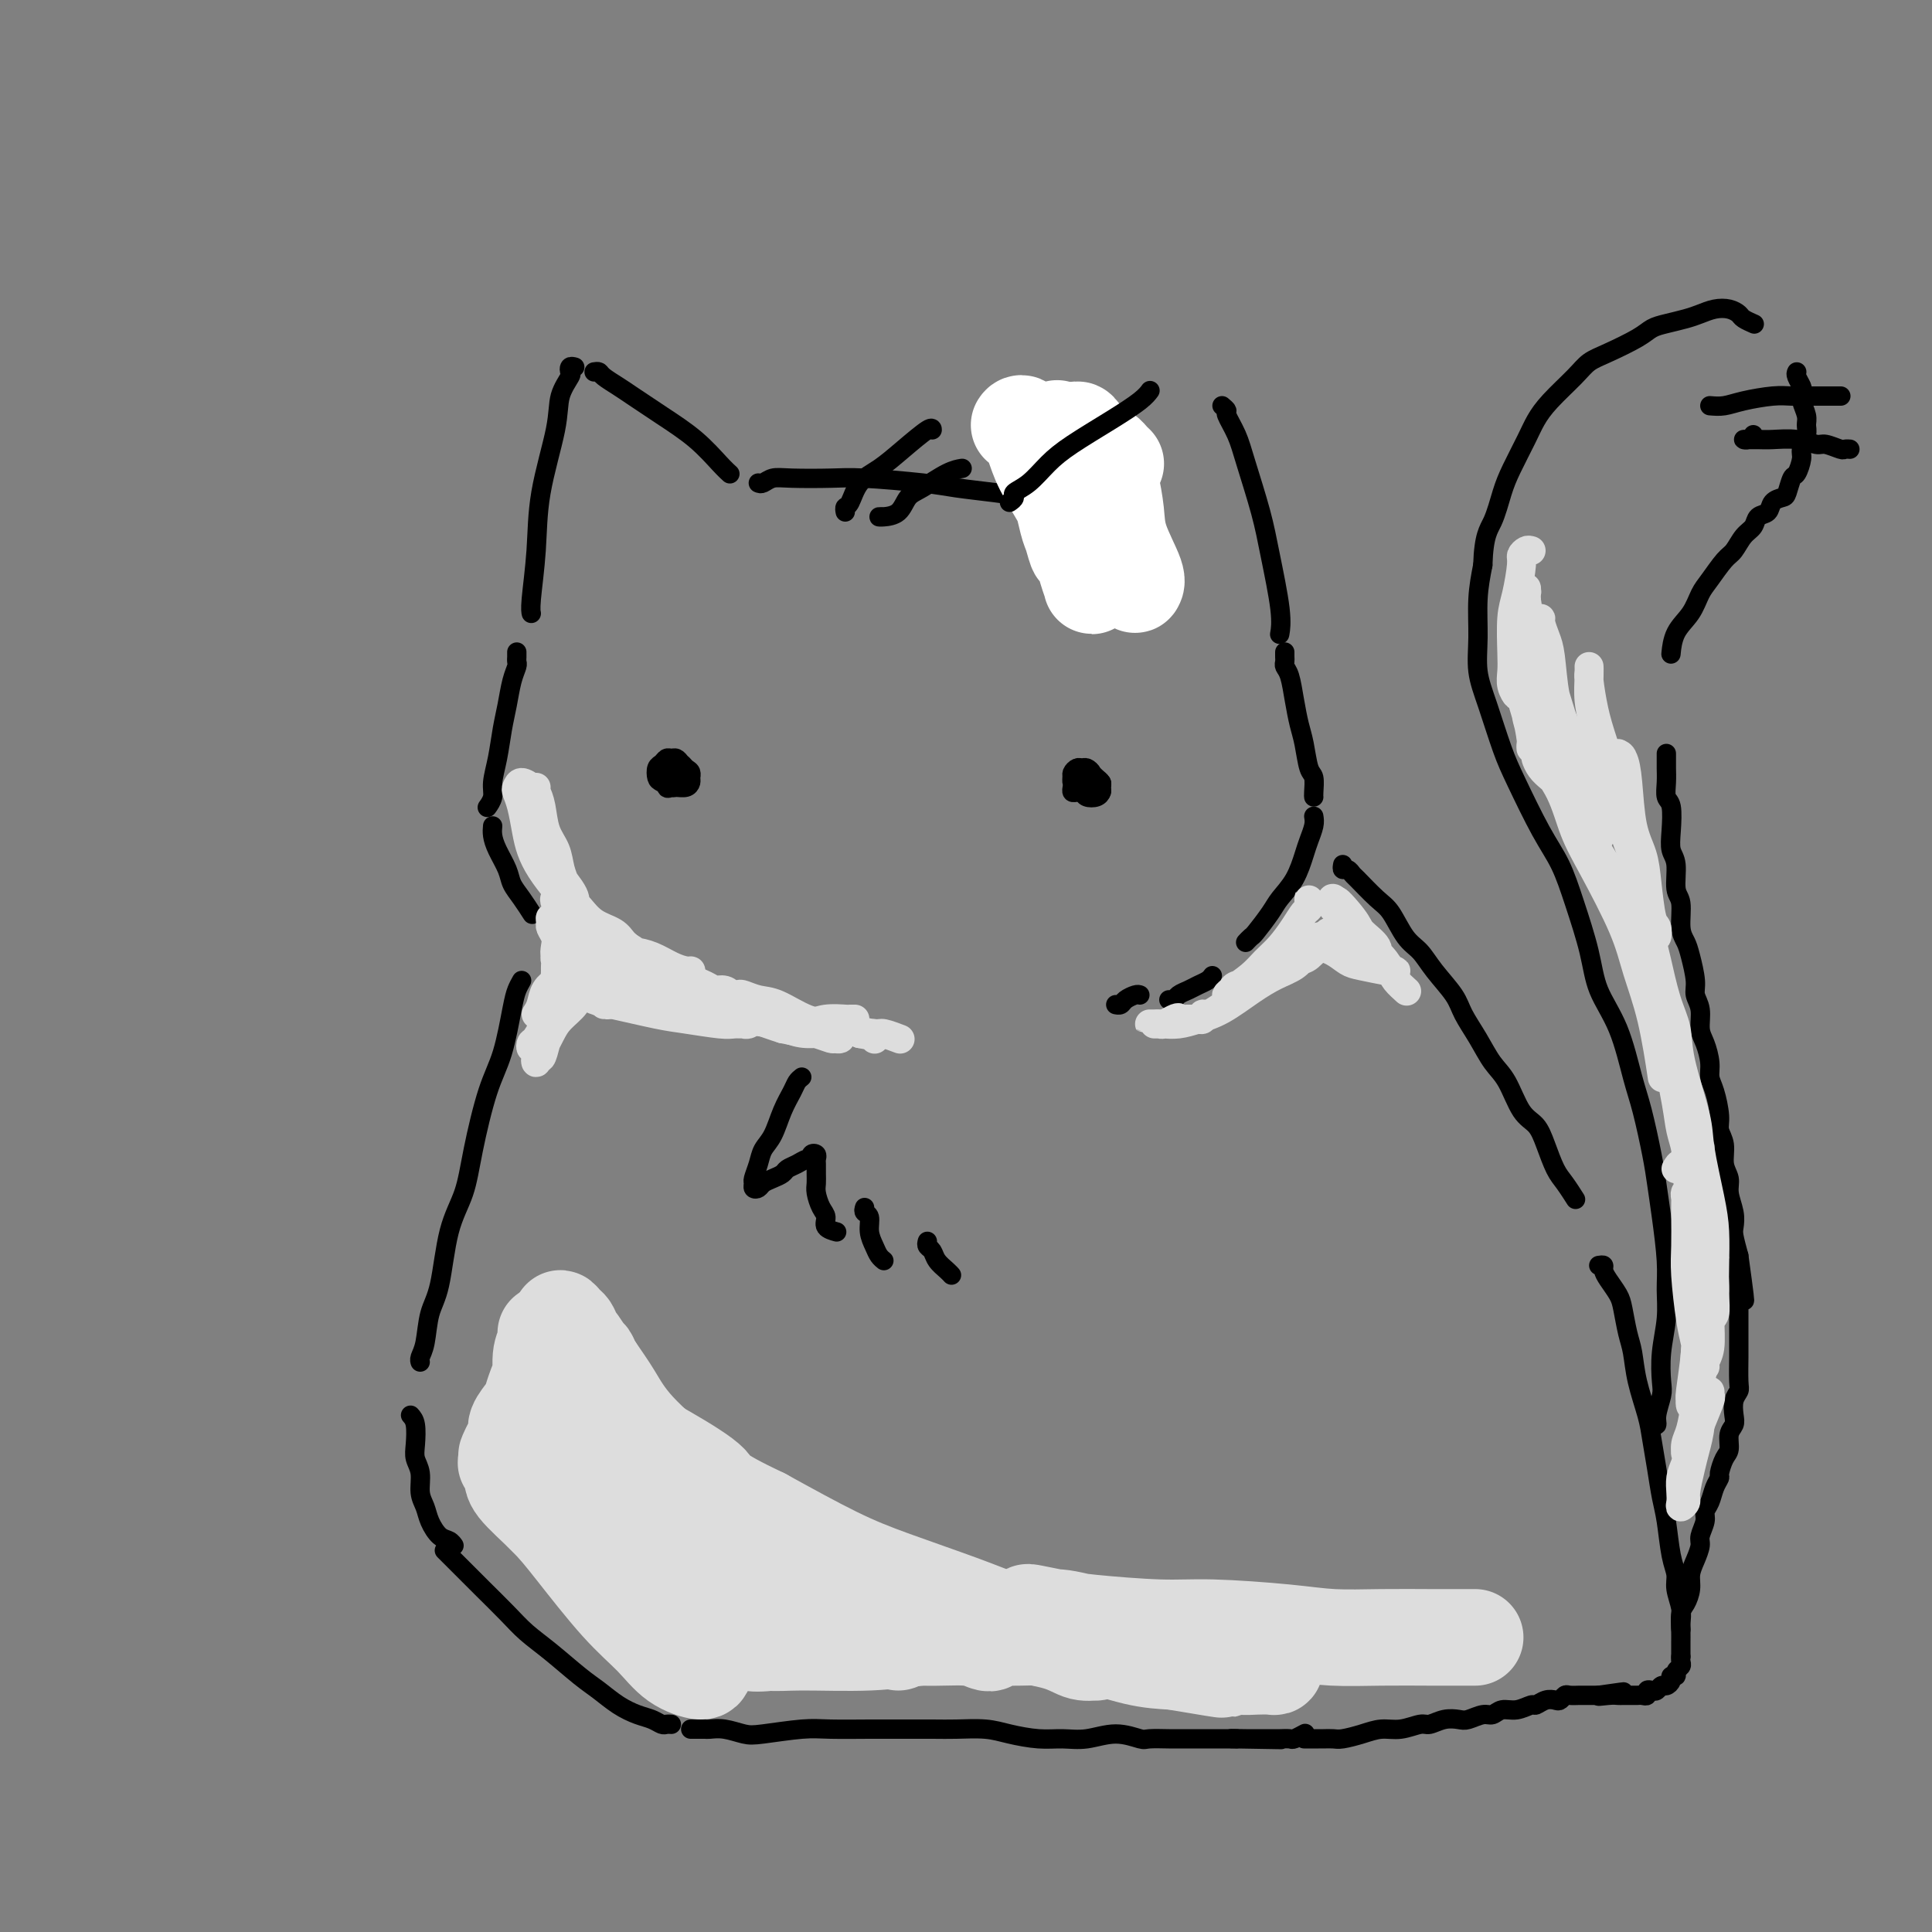 <svg viewBox='0 0 400 400' version='1.1' xmlns='http://www.w3.org/2000/svg' xmlns:xlink='http://www.w3.org/1999/xlink'><rect x="0" y="0" width="400" height="400" fill="#808080" stroke="none"/><g fill='none' stroke='rgb(0,0,0)' stroke-width='4' stroke-linecap='round' stroke-linejoin='round'><path d='M119,76c-0.407,-0.106 -0.814,-0.213 -1,0c-0.186,0.213 -0.151,0.744 0,1c0.151,0.256 0.420,0.237 0,1c-0.420,0.763 -1.528,2.309 -2,4c-0.472,1.691 -0.309,3.529 -1,7c-0.691,3.471 -2.238,8.577 -3,13c-0.762,4.423 -0.740,8.165 -1,12c-0.260,3.835 -0.801,7.763 -1,10c-0.199,2.237 -0.057,2.782 0,3c0.057,0.218 0.028,0.109 0,0'/><path d='M123,77c0.386,-0.062 0.771,-0.125 1,0c0.229,0.125 0.300,0.436 1,1c0.700,0.564 2.029,1.380 3,2c0.971,0.620 1.584,1.046 3,2c1.416,0.954 3.633,2.438 6,4c2.367,1.562 4.882,3.202 7,5c2.118,1.798 3.840,3.753 5,5c1.160,1.247 1.760,1.785 2,2c0.240,0.215 0.120,0.108 0,0'/><path d='M157,100c0.262,0.113 0.523,0.226 1,0c0.477,-0.226 1.169,-0.790 2,-1c0.831,-0.210 1.800,-0.068 4,0c2.200,0.068 5.629,0.060 8,0c2.371,-0.060 3.683,-0.171 7,0c3.317,0.171 8.639,0.623 12,1c3.361,0.377 4.761,0.679 7,1c2.239,0.321 5.318,0.661 8,1c2.682,0.339 4.966,0.679 7,1c2.034,0.321 3.817,0.625 5,1c1.183,0.375 1.767,0.821 2,1c0.233,0.179 0.117,0.089 0,0'/></g>
<g fill='none' stroke='rgb(255,255,255)' stroke-width='20' stroke-linecap='round' stroke-linejoin='round'><path d='M231,96c-0.338,-0.317 -0.676,-0.634 -1,-1c-0.324,-0.366 -0.634,-0.781 -1,-1c-0.366,-0.219 -0.788,-0.240 -1,0c-0.212,0.240 -0.214,0.742 0,1c0.214,0.258 0.643,0.272 1,1c0.357,0.728 0.641,2.171 1,4c0.359,1.829 0.791,4.045 1,6c0.209,1.955 0.194,3.647 1,6c0.806,2.353 2.434,5.365 3,7c0.566,1.635 0.070,1.893 0,2c-0.070,0.107 0.286,0.063 0,-1c-0.286,-1.063 -1.214,-3.145 -2,-5c-0.786,-1.855 -1.429,-3.484 -2,-5c-0.571,-1.516 -1.071,-2.919 -2,-5c-0.929,-2.081 -2.288,-4.840 -3,-7c-0.712,-2.160 -0.776,-3.719 -1,-5c-0.224,-1.281 -0.608,-2.282 -1,-3c-0.392,-0.718 -0.792,-1.152 -1,-1c-0.208,0.152 -0.225,0.890 0,2c0.225,1.110 0.691,2.591 1,5c0.309,2.409 0.461,5.747 1,8c0.539,2.253 1.467,3.422 2,5c0.533,1.578 0.673,3.566 1,5c0.327,1.434 0.842,2.313 1,3c0.158,0.687 -0.042,1.181 0,1c0.042,-0.181 0.325,-1.037 0,-2c-0.325,-0.963 -1.257,-2.034 -2,-4c-0.743,-1.966 -1.296,-4.828 -2,-7c-0.704,-2.172 -1.560,-3.654 -2,-5c-0.440,-1.346 -0.465,-2.555 -1,-4c-0.535,-1.445 -1.582,-3.127 -2,-4c-0.418,-0.873 -0.209,-0.936 0,-1'/><path d='M220,91c-1.670,-4.200 -1.345,-1.701 -1,0c0.345,1.701 0.709,2.605 1,4c0.291,1.395 0.509,3.281 1,5c0.491,1.719 1.257,3.271 2,6c0.743,2.729 1.465,6.635 2,9c0.535,2.365 0.884,3.191 1,4c0.116,0.809 0.001,1.602 0,2c-0.001,0.398 0.114,0.399 0,0c-0.114,-0.399 -0.458,-1.200 -1,-3c-0.542,-1.800 -1.284,-4.600 -2,-7c-0.716,-2.400 -1.407,-4.399 -2,-6c-0.593,-1.601 -1.087,-2.803 -2,-5c-0.913,-2.197 -2.243,-5.390 -3,-7c-0.757,-1.610 -0.939,-1.638 -1,-2c-0.061,-0.362 0.001,-1.057 0,-1c-0.001,0.057 -0.064,0.867 0,2c0.064,1.133 0.255,2.591 1,4c0.745,1.409 2.043,2.771 3,5c0.957,2.229 1.574,5.324 2,7c0.426,1.676 0.660,1.932 1,3c0.340,1.068 0.785,2.947 1,3c0.215,0.053 0.199,-1.720 0,-3c-0.199,-1.280 -0.582,-2.067 -1,-3c-0.418,-0.933 -0.872,-2.012 -2,-4c-1.128,-1.988 -2.929,-4.886 -4,-7c-1.071,-2.114 -1.411,-3.443 -2,-5c-0.589,-1.557 -1.428,-3.342 -2,-4c-0.572,-0.658 -0.878,-0.188 -1,0c-0.122,0.188 -0.061,0.094 0,0'/></g>
<g fill='none' stroke='rgb(0,0,0)' stroke-width='4' stroke-linecap='round' stroke-linejoin='round'><path d='M209,104c0.488,-0.344 0.976,-0.688 1,-1c0.024,-0.312 -0.418,-0.593 0,-1c0.418,-0.407 1.694,-0.942 3,-2c1.306,-1.058 2.641,-2.641 4,-4c1.359,-1.359 2.743,-2.494 5,-4c2.257,-1.506 5.389,-3.383 8,-5c2.611,-1.617 4.703,-2.974 6,-4c1.297,-1.026 1.799,-1.722 2,-2c0.201,-0.278 0.100,-0.139 0,0'/><path d='M253,84c0.473,0.400 0.946,0.800 1,1c0.054,0.200 -0.309,0.200 0,1c0.309,0.800 1.292,2.401 2,4c0.708,1.599 1.142,3.196 2,6c0.858,2.804 2.139,6.815 3,10c0.861,3.185 1.303,5.544 2,9c0.697,3.456 1.649,8.007 2,11c0.351,2.993 0.100,4.426 0,5c-0.100,0.574 -0.050,0.287 0,0'/><path d='M175,106c-0.077,-0.413 -0.154,-0.826 0,-1c0.154,-0.174 0.539,-0.111 1,-1c0.461,-0.889 0.999,-2.732 2,-4c1.001,-1.268 2.464,-1.961 4,-3c1.536,-1.039 3.144,-2.423 5,-4c1.856,-1.577 3.961,-3.348 5,-4c1.039,-0.652 1.011,-0.186 1,0c-0.011,0.186 -0.006,0.093 0,0'/><path d='M183,107c-0.457,-0.009 -0.914,-0.017 -1,0c-0.086,0.017 0.199,0.061 1,0c0.801,-0.061 2.117,-0.227 3,-1c0.883,-0.773 1.333,-2.155 2,-3c0.667,-0.845 1.550,-1.154 3,-2c1.450,-0.846 3.467,-2.228 5,-3c1.533,-0.772 2.581,-0.935 3,-1c0.419,-0.065 0.210,-0.033 0,0'/><path d='M107,135c0.006,0.324 0.013,0.648 0,1c-0.013,0.352 -0.045,0.731 0,1c0.045,0.269 0.167,0.426 0,1c-0.167,0.574 -0.623,1.564 -1,3c-0.377,1.436 -0.674,3.319 -1,5c-0.326,1.681 -0.679,3.162 -1,5c-0.321,1.838 -0.608,4.034 -1,6c-0.392,1.966 -0.889,3.702 -1,5c-0.111,1.298 0.162,2.157 0,3c-0.162,0.843 -0.761,1.669 -1,2c-0.239,0.331 -0.120,0.165 0,0'/><path d='M102,171c-0.057,0.607 -0.115,1.215 0,2c0.115,0.785 0.402,1.749 1,3c0.598,1.251 1.505,2.791 2,4c0.495,1.209 0.576,2.087 1,3c0.424,0.913 1.191,1.861 2,3c0.809,1.139 1.660,2.468 2,3c0.340,0.532 0.170,0.266 0,0'/><path d='M118,197c-0.009,0.326 -0.017,0.651 0,1c0.017,0.349 0.061,0.720 0,1c-0.061,0.280 -0.226,0.467 0,1c0.226,0.533 0.844,1.411 1,2c0.156,0.589 -0.150,0.889 0,1c0.150,0.111 0.757,0.032 1,0c0.243,-0.032 0.121,-0.016 0,0'/><path d='M125,201c0.310,0.226 0.619,0.452 1,1c0.381,0.548 0.833,1.417 1,2c0.167,0.583 0.048,0.881 0,1c-0.048,0.119 -0.024,0.060 0,0'/><path d='M138,158c-0.431,0.344 -0.863,0.688 -1,1c-0.137,0.312 0.019,0.591 0,1c-0.019,0.409 -0.214,0.948 0,1c0.214,0.052 0.836,-0.381 1,0c0.164,0.381 -0.129,1.577 0,2c0.129,0.423 0.680,0.072 1,0c0.320,-0.072 0.408,0.135 1,0c0.592,-0.135 1.686,-0.613 2,-1c0.314,-0.387 -0.154,-0.682 0,-1c0.154,-0.318 0.928,-0.659 1,-1c0.072,-0.341 -0.558,-0.681 -1,-1c-0.442,-0.319 -0.696,-0.618 -1,-1c-0.304,-0.382 -0.660,-0.846 -1,-1c-0.340,-0.154 -0.666,0.004 -1,0c-0.334,-0.004 -0.676,-0.170 -1,0c-0.324,0.170 -0.630,0.676 -1,1c-0.370,0.324 -0.805,0.465 -1,1c-0.195,0.535 -0.151,1.465 0,2c0.151,0.535 0.408,0.676 1,1c0.592,0.324 1.517,0.830 2,1c0.483,0.170 0.522,0.004 1,0c0.478,-0.004 1.393,0.154 2,0c0.607,-0.154 0.906,-0.619 1,-1c0.094,-0.381 -0.016,-0.676 0,-1c0.016,-0.324 0.159,-0.675 0,-1c-0.159,-0.325 -0.620,-0.623 -1,-1c-0.380,-0.377 -0.679,-0.832 -1,-1c-0.321,-0.168 -0.663,-0.048 -1,0c-0.337,0.048 -0.668,0.024 -1,0'/><path d='M139,158c-0.694,-0.590 -0.929,0.435 -1,1c-0.071,0.565 0.022,0.669 0,1c-0.022,0.331 -0.160,0.888 0,1c0.160,0.112 0.617,-0.222 1,0c0.383,0.222 0.691,1.002 1,1c0.309,-0.002 0.619,-0.784 1,-1c0.381,-0.216 0.833,0.134 1,0c0.167,-0.134 0.048,-0.753 0,-1c-0.048,-0.247 -0.024,-0.124 0,0'/><path d='M225,161c-0.445,0.145 -0.890,0.291 -1,0c-0.110,-0.291 0.114,-1.017 0,-1c-0.114,0.017 -0.567,0.779 -1,1c-0.433,0.221 -0.845,-0.098 -1,0c-0.155,0.098 -0.053,0.615 0,1c0.053,0.385 0.056,0.639 0,1c-0.056,0.361 -0.170,0.830 0,1c0.170,0.170 0.623,0.043 1,0c0.377,-0.043 0.676,-0.000 1,0c0.324,0.000 0.671,-0.041 1,0c0.329,0.041 0.639,0.166 1,0c0.361,-0.166 0.773,-0.623 1,-1c0.227,-0.377 0.268,-0.675 0,-1c-0.268,-0.325 -0.845,-0.676 -1,-1c-0.155,-0.324 0.112,-0.620 0,-1c-0.112,-0.380 -0.604,-0.845 -1,-1c-0.396,-0.155 -0.695,-0.000 -1,0c-0.305,0.000 -0.614,-0.155 -1,0c-0.386,0.155 -0.848,0.620 -1,1c-0.152,0.380 0.004,0.676 0,1c-0.004,0.324 -0.170,0.675 0,1c0.170,0.325 0.676,0.624 1,1c0.324,0.376 0.465,0.830 1,1c0.535,0.170 1.465,0.057 2,0c0.535,-0.057 0.676,-0.057 1,0c0.324,0.057 0.830,0.170 1,0c0.170,-0.170 0.004,-0.623 0,-1c-0.004,-0.377 0.153,-0.678 0,-1c-0.153,-0.322 -0.615,-0.663 -1,-1c-0.385,-0.337 -0.692,-0.668 -1,-1'/><path d='M226,160c-0.181,-0.667 -0.634,-0.334 -1,0c-0.366,0.334 -0.646,0.667 -1,1c-0.354,0.333 -0.782,0.664 -1,1c-0.218,0.336 -0.226,0.675 0,1c0.226,0.325 0.687,0.634 1,1c0.313,0.366 0.477,0.788 1,1c0.523,0.212 1.404,0.215 2,0c0.596,-0.215 0.905,-0.646 1,-1c0.095,-0.354 -0.026,-0.631 0,-1c0.026,-0.369 0.199,-0.830 0,-1c-0.199,-0.170 -0.771,-0.049 -1,0c-0.229,0.049 -0.114,0.024 0,0'/><path d='M266,135c-0.006,0.332 -0.013,0.664 0,1c0.013,0.336 0.045,0.677 0,1c-0.045,0.323 -0.167,0.629 0,1c0.167,0.371 0.622,0.807 1,2c0.378,1.193 0.679,3.144 1,5c0.321,1.856 0.660,3.618 1,5c0.340,1.382 0.679,2.384 1,4c0.321,1.616 0.622,3.845 1,5c0.378,1.155 0.833,1.238 1,2c0.167,0.762 0.045,2.205 0,3c-0.045,0.795 -0.013,0.941 0,1c0.013,0.059 0.006,0.029 0,0'/><path d='M272,169c0.093,0.563 0.187,1.127 0,2c-0.187,0.873 -0.654,2.056 -1,3c-0.346,0.944 -0.573,1.651 -1,3c-0.427,1.349 -1.056,3.341 -2,5c-0.944,1.659 -2.204,2.984 -3,4c-0.796,1.016 -1.128,1.723 -2,3c-0.872,1.277 -2.285,3.126 -3,4c-0.715,0.874 -0.731,0.774 -1,1c-0.269,0.226 -0.791,0.779 -1,1c-0.209,0.221 -0.104,0.111 0,0'/><path d='M108,203c-0.351,0.622 -0.703,1.244 -1,2c-0.297,0.756 -0.540,1.645 -1,4c-0.460,2.355 -1.138,6.174 -2,9c-0.862,2.826 -1.907,4.657 -3,8c-1.093,3.343 -2.233,8.198 -3,12c-0.767,3.802 -1.161,6.552 -2,9c-0.839,2.448 -2.123,4.596 -3,8c-0.877,3.404 -1.345,8.065 -2,11c-0.655,2.935 -1.496,4.146 -2,6c-0.504,1.854 -0.671,4.353 -1,6c-0.329,1.647 -0.819,2.444 -1,3c-0.181,0.556 -0.052,0.873 0,1c0.052,0.127 0.026,0.063 0,0'/><path d='M85,293c0.414,0.466 0.828,0.933 1,2c0.172,1.067 0.102,2.736 0,4c-0.102,1.264 -0.235,2.123 0,3c0.235,0.877 0.839,1.773 1,3c0.161,1.227 -0.122,2.787 0,4c0.122,1.213 0.649,2.080 1,3c0.351,0.920 0.525,1.893 1,3c0.475,1.107 1.251,2.348 2,3c0.749,0.652 1.471,0.714 2,1c0.529,0.286 0.865,0.796 1,1c0.135,0.204 0.067,0.102 0,0'/><path d='M92,321c0.242,0.241 0.483,0.483 1,1c0.517,0.517 1.309,1.310 2,2c0.691,0.690 1.281,1.278 2,2c0.719,0.722 1.567,1.579 3,3c1.433,1.421 3.450,3.405 5,5c1.550,1.595 2.634,2.801 4,4c1.366,1.199 3.016,2.391 5,4c1.984,1.609 4.303,3.635 6,5c1.697,1.365 2.773,2.068 4,3c1.227,0.932 2.605,2.092 4,3c1.395,0.908 2.808,1.564 4,2c1.192,0.436 2.162,0.653 3,1c0.838,0.347 1.544,0.825 2,1c0.456,0.175 0.661,0.047 1,0c0.339,-0.047 0.811,-0.013 1,0c0.189,0.013 0.094,0.007 0,0'/><path d='M143,358c0.336,-0.001 0.672,-0.001 1,0c0.328,0.001 0.647,0.004 1,0c0.353,-0.004 0.740,-0.014 1,0c0.260,0.014 0.393,0.053 1,0c0.607,-0.053 1.687,-0.196 3,0c1.313,0.196 2.857,0.732 4,1c1.143,0.268 1.884,0.268 4,0c2.116,-0.268 5.605,-0.804 8,-1c2.395,-0.196 3.695,-0.052 6,0c2.305,0.052 5.613,0.013 8,0c2.387,-0.013 3.851,-0.001 6,0c2.149,0.001 4.983,-0.010 7,0c2.017,0.010 3.217,0.041 5,0c1.783,-0.041 4.148,-0.153 6,0c1.852,0.153 3.190,0.572 5,1c1.810,0.428 4.093,0.865 6,1c1.907,0.135 3.439,-0.030 5,0c1.561,0.030 3.150,0.257 5,0c1.850,-0.257 3.962,-0.997 6,-1c2.038,-0.003 4.002,0.731 5,1c0.998,0.269 1.030,0.072 2,0c0.970,-0.072 2.879,-0.019 4,0c1.121,0.019 1.456,0.005 2,0c0.544,-0.005 1.298,-0.001 2,0c0.702,0.001 1.353,0.000 2,0c0.647,-0.000 1.289,-0.000 2,0c0.711,0.000 1.489,0.000 2,0c0.511,-0.000 0.753,-0.000 1,0c0.247,0.000 0.499,0.000 1,0c0.501,-0.000 1.250,-0.000 2,0'/><path d='M256,360c17.676,0.309 5.365,0.083 1,0c-4.365,-0.083 -0.784,-0.022 1,0c1.784,0.022 1.772,0.006 2,0c0.228,-0.006 0.695,-0.002 1,0c0.305,0.002 0.448,0.001 1,0c0.552,-0.001 1.514,-0.004 2,0c0.486,0.004 0.495,0.015 1,0c0.505,-0.015 1.507,-0.056 2,0c0.493,0.056 0.479,0.207 1,0c0.521,-0.207 1.577,-0.774 2,-1c0.423,-0.226 0.211,-0.113 0,0'/><path d='M251,202c-0.242,0.334 -0.484,0.668 -1,1c-0.516,0.332 -1.305,0.663 -2,1c-0.695,0.337 -1.297,0.679 -2,1c-0.703,0.321 -1.508,0.622 -2,1c-0.492,0.378 -0.671,0.832 -1,1c-0.329,0.168 -0.808,0.048 -1,0c-0.192,-0.048 -0.096,-0.024 0,0'/><path d='M236,206c-0.219,-0.083 -0.437,-0.166 -1,0c-0.563,0.166 -1.470,0.581 -2,1c-0.530,0.419 -0.681,0.844 -1,1c-0.319,0.156 -0.805,0.045 -1,0c-0.195,-0.045 -0.097,-0.022 0,0'/><path d='M278,179c-0.084,0.453 -0.167,0.905 0,1c0.167,0.095 0.586,-0.168 1,0c0.414,0.168 0.824,0.765 1,1c0.176,0.235 0.119,0.106 1,1c0.881,0.894 2.699,2.811 4,4c1.301,1.189 2.085,1.651 3,3c0.915,1.349 1.959,3.584 3,5c1.041,1.416 2.078,2.012 3,3c0.922,0.988 1.730,2.368 3,4c1.270,1.632 3.000,3.515 4,5c1.000,1.485 1.268,2.572 2,4c0.732,1.428 1.929,3.196 3,5c1.071,1.804 2.016,3.643 3,5c0.984,1.357 2.007,2.233 3,4c0.993,1.767 1.956,4.425 3,6c1.044,1.575 2.168,2.065 3,3c0.832,0.935 1.372,2.314 2,4c0.628,1.686 1.344,3.679 2,5c0.656,1.321 1.254,1.971 2,3c0.746,1.029 1.642,2.437 2,3c0.358,0.563 0.179,0.282 0,0'/><path d='M331,262c0.438,-0.073 0.877,-0.146 1,0c0.123,0.146 -0.069,0.510 0,1c0.069,0.490 0.400,1.105 1,2c0.600,0.895 1.469,2.071 2,3c0.531,0.929 0.723,1.613 1,3c0.277,1.387 0.637,3.478 1,5c0.363,1.522 0.727,2.474 1,4c0.273,1.526 0.454,3.626 1,6c0.546,2.374 1.456,5.023 2,7c0.544,1.977 0.723,3.281 1,5c0.277,1.719 0.653,3.853 1,6c0.347,2.147 0.666,4.306 1,6c0.334,1.694 0.682,2.921 1,5c0.318,2.079 0.607,5.008 1,7c0.393,1.992 0.890,3.048 1,4c0.110,0.952 -0.167,1.802 0,3c0.167,1.198 0.777,2.744 1,4c0.223,1.256 0.060,2.221 0,3c-0.060,0.779 -0.016,1.372 0,2c0.016,0.628 0.004,1.292 0,2c-0.004,0.708 -0.001,1.460 0,2c0.001,0.540 0.000,0.869 0,1c-0.000,0.131 -0.000,0.066 0,0'/><path d='M270,360c0.335,-0.000 0.671,-0.000 1,0c0.329,0.000 0.653,0.001 1,0c0.347,-0.001 0.718,-0.003 1,0c0.282,0.003 0.476,0.011 1,0c0.524,-0.011 1.377,-0.040 2,0c0.623,0.040 1.014,0.150 2,0c0.986,-0.150 2.567,-0.561 4,-1c1.433,-0.439 2.718,-0.906 4,-1c1.282,-0.094 2.560,0.185 4,0c1.440,-0.185 3.042,-0.833 4,-1c0.958,-0.167 1.271,0.147 2,0c0.729,-0.147 1.872,-0.756 3,-1c1.128,-0.244 2.241,-0.122 3,0c0.759,0.122 1.164,0.244 2,0c0.836,-0.244 2.101,-0.854 3,-1c0.899,-0.146 1.430,0.172 2,0c0.570,-0.172 1.178,-0.834 2,-1c0.822,-0.166 1.859,0.166 3,0c1.141,-0.166 2.386,-0.828 3,-1c0.614,-0.172 0.599,0.146 1,0c0.401,-0.146 1.220,-0.757 2,-1c0.780,-0.243 1.522,-0.118 2,0c0.478,0.118 0.691,0.228 1,0c0.309,-0.228 0.713,-0.793 1,-1c0.287,-0.207 0.458,-0.055 1,0c0.542,0.055 1.455,0.015 2,0c0.545,-0.015 0.724,-0.004 1,0c0.276,0.004 0.651,0.001 1,0c0.349,-0.001 0.671,-0.000 1,0c0.329,0.000 0.664,0.000 1,0'/><path d='M331,351c9.632,-1.392 3.211,-0.373 1,0c-2.211,0.373 -0.211,0.100 1,0c1.211,-0.100 1.634,-0.027 2,0c0.366,0.027 0.675,0.007 1,0c0.325,-0.007 0.665,-0.001 1,0c0.335,0.001 0.663,-0.003 1,0c0.337,0.003 0.682,0.015 1,0c0.318,-0.015 0.610,-0.055 1,0c0.390,0.055 0.878,0.207 1,0c0.122,-0.207 -0.122,-0.773 0,-1c0.122,-0.227 0.611,-0.116 1,0c0.389,0.116 0.677,0.237 1,0c0.323,-0.237 0.679,-0.833 1,-1c0.321,-0.167 0.607,0.096 1,0c0.393,-0.096 0.894,-0.551 1,-1c0.106,-0.449 -0.182,-0.894 0,-1c0.182,-0.106 0.833,0.125 1,0c0.167,-0.125 -0.151,-0.608 0,-1c0.151,-0.392 0.773,-0.693 1,-1c0.227,-0.307 0.061,-0.621 0,-1c-0.061,-0.379 -0.017,-0.823 0,-1c0.017,-0.177 0.009,-0.089 0,0'/><path d='M342,296c-0.121,-0.455 -0.242,-0.909 0,-1c0.242,-0.091 0.849,0.183 1,0c0.151,-0.183 -0.152,-0.823 0,-2c0.152,-1.177 0.758,-2.890 1,-4c0.242,-1.110 0.118,-1.615 0,-3c-0.118,-1.385 -0.231,-3.649 0,-6c0.231,-2.351 0.805,-4.788 1,-7c0.195,-2.212 0.012,-4.197 0,-6c-0.012,-1.803 0.148,-3.423 0,-6c-0.148,-2.577 -0.606,-6.113 -1,-9c-0.394,-2.887 -0.726,-5.127 -1,-7c-0.274,-1.873 -0.490,-3.380 -1,-6c-0.510,-2.620 -1.315,-6.352 -2,-9c-0.685,-2.648 -1.250,-4.211 -2,-7c-0.750,-2.789 -1.684,-6.804 -3,-10c-1.316,-3.196 -3.015,-5.574 -4,-8c-0.985,-2.426 -1.258,-4.899 -2,-8c-0.742,-3.101 -1.955,-6.828 -3,-10c-1.045,-3.172 -1.921,-5.789 -3,-8c-1.079,-2.211 -2.360,-4.018 -4,-7c-1.640,-2.982 -3.641,-7.141 -5,-10c-1.359,-2.859 -2.078,-4.419 -3,-7c-0.922,-2.581 -2.048,-6.183 -3,-9c-0.952,-2.817 -1.729,-4.848 -2,-7c-0.271,-2.152 -0.034,-4.426 0,-7c0.034,-2.574 -0.133,-5.450 0,-8c0.133,-2.550 0.567,-4.775 1,-7'/><path d='M307,117c0.198,-6.220 1.193,-7.269 2,-9c0.807,-1.731 1.424,-4.145 2,-6c0.576,-1.855 1.109,-3.150 2,-5c0.891,-1.850 2.138,-4.253 3,-6c0.862,-1.747 1.337,-2.837 2,-4c0.663,-1.163 1.515,-2.398 3,-4c1.485,-1.602 3.605,-3.571 5,-5c1.395,-1.429 2.066,-2.319 3,-3c0.934,-0.681 2.130,-1.152 4,-2c1.870,-0.848 4.415,-2.072 6,-3c1.585,-0.928 2.209,-1.559 3,-2c0.791,-0.441 1.748,-0.693 3,-1c1.252,-0.307 2.798,-0.668 4,-1c1.202,-0.332 2.061,-0.636 3,-1c0.939,-0.364 1.958,-0.787 3,-1c1.042,-0.213 2.108,-0.214 3,0c0.892,0.214 1.610,0.645 2,1c0.390,0.355 0.451,0.634 1,1c0.549,0.366 1.585,0.819 2,1c0.415,0.181 0.207,0.091 0,0'/><path d='M372,77c-0.111,0.216 -0.222,0.432 0,1c0.222,0.568 0.777,1.489 1,2c0.223,0.511 0.113,0.611 0,1c-0.113,0.389 -0.231,1.067 0,2c0.231,0.933 0.809,2.121 1,3c0.191,0.879 -0.004,1.448 0,2c0.004,0.552 0.208,1.087 0,2c-0.208,0.913 -0.830,2.202 -1,3c-0.170,0.798 0.110,1.103 0,2c-0.110,0.897 -0.611,2.386 -1,3c-0.389,0.614 -0.666,0.354 -1,1c-0.334,0.646 -0.723,2.200 -1,3c-0.277,0.800 -0.440,0.848 -1,1c-0.560,0.152 -1.515,0.410 -2,1c-0.485,0.590 -0.500,1.513 -1,2c-0.500,0.487 -1.484,0.537 -2,1c-0.516,0.463 -0.565,1.338 -1,2c-0.435,0.662 -1.258,1.110 -2,2c-0.742,0.890 -1.405,2.222 -2,3c-0.595,0.778 -1.122,1.000 -2,2c-0.878,1.000 -2.106,2.776 -3,4c-0.894,1.224 -1.455,1.894 -2,3c-0.545,1.106 -1.074,2.647 -2,4c-0.926,1.353 -2.249,2.518 -3,4c-0.751,1.482 -0.929,3.281 -1,4c-0.071,0.719 -0.036,0.360 0,0'/><path d='M345,156c0.002,0.265 0.004,0.530 0,1c-0.004,0.470 -0.015,1.147 0,2c0.015,0.853 0.055,1.884 0,3c-0.055,1.116 -0.207,2.316 0,3c0.207,0.684 0.772,0.852 1,2c0.228,1.148 0.118,3.278 0,5c-0.118,1.722 -0.243,3.038 0,4c0.243,0.962 0.853,1.570 1,3c0.147,1.430 -0.168,3.682 0,5c0.168,1.318 0.820,1.700 1,3c0.180,1.300 -0.110,3.517 0,5c0.110,1.483 0.622,2.234 1,3c0.378,0.766 0.622,1.549 1,3c0.378,1.451 0.889,3.570 1,5c0.111,1.430 -0.176,2.171 0,3c0.176,0.829 0.817,1.744 1,3c0.183,1.256 -0.092,2.851 0,4c0.092,1.149 0.551,1.851 1,3c0.449,1.149 0.890,2.744 1,4c0.110,1.256 -0.110,2.173 0,3c0.110,0.827 0.550,1.565 1,3c0.450,1.435 0.909,3.567 1,5c0.091,1.433 -0.187,2.168 0,3c0.187,0.832 0.838,1.762 1,3c0.162,1.238 -0.167,2.783 0,4c0.167,1.217 0.829,2.106 1,3c0.171,0.894 -0.147,1.792 0,3c0.147,1.208 0.761,2.726 1,4c0.239,1.274 0.103,2.305 0,3c-0.103,0.695 -0.172,1.056 0,2c0.172,0.944 0.586,2.472 1,4'/><path d='M360,260c2.321,16.691 0.622,6.420 0,3c-0.622,-3.420 -0.167,0.013 0,2c0.167,1.987 0.045,2.529 0,3c-0.045,0.471 -0.012,0.872 0,2c0.012,1.128 0.003,2.985 0,4c-0.003,1.015 0.000,1.189 0,2c-0.000,0.811 -0.004,2.261 0,3c0.004,0.739 0.015,0.768 0,2c-0.015,1.232 -0.055,3.667 0,5c0.055,1.333 0.207,1.563 0,2c-0.207,0.437 -0.773,1.080 -1,2c-0.227,0.920 -0.116,2.118 0,3c0.116,0.882 0.237,1.448 0,2c-0.237,0.552 -0.833,1.089 -1,2c-0.167,0.911 0.096,2.197 0,3c-0.096,0.803 -0.550,1.125 -1,2c-0.450,0.875 -0.895,2.304 -1,3c-0.105,0.696 0.131,0.661 0,1c-0.131,0.339 -0.627,1.053 -1,2c-0.373,0.947 -0.621,2.126 -1,3c-0.379,0.874 -0.889,1.445 -1,2c-0.111,0.555 0.176,1.096 0,2c-0.176,0.904 -0.817,2.170 -1,3c-0.183,0.830 0.092,1.224 0,2c-0.092,0.776 -0.550,1.936 -1,3c-0.450,1.064 -0.891,2.034 -1,3c-0.109,0.966 0.114,1.930 0,3c-0.114,1.070 -0.567,2.246 -1,3c-0.433,0.754 -0.847,1.088 -1,2c-0.153,0.912 -0.044,2.404 0,3c0.044,0.596 0.022,0.298 0,0'/><path d='M354,84c0.971,0.083 1.942,0.166 3,0c1.058,-0.166 2.202,-0.580 4,-1c1.798,-0.420 4.251,-0.845 6,-1c1.749,-0.155 2.795,-0.042 4,0c1.205,0.042 2.571,0.011 4,0c1.429,-0.011 2.923,-0.003 4,0c1.077,0.003 1.736,0.001 2,0c0.264,-0.001 0.132,-0.000 0,0'/><path d='M363,90c-0.291,0.423 -0.582,0.846 -1,1c-0.418,0.154 -0.962,0.040 -1,0c-0.038,-0.040 0.431,-0.007 1,0c0.569,0.007 1.239,-0.013 2,0c0.761,0.013 1.612,0.060 3,0c1.388,-0.060 3.313,-0.226 5,0c1.687,0.226 3.135,0.845 4,1c0.865,0.155 1.146,-0.155 2,0c0.854,0.155 2.280,0.773 3,1c0.720,0.227 0.732,0.061 1,0c0.268,-0.061 0.791,-0.017 1,0c0.209,0.017 0.105,0.009 0,0'/><path d='M166,223c-0.358,0.282 -0.716,0.564 -1,1c-0.284,0.436 -0.496,1.025 -1,2c-0.504,0.975 -1.302,2.335 -2,4c-0.698,1.665 -1.297,3.636 -2,5c-0.703,1.364 -1.510,2.120 -2,3c-0.490,0.880 -0.664,1.883 -1,3c-0.336,1.117 -0.834,2.349 -1,3c-0.166,0.651 -0.000,0.721 0,1c0.000,0.279 -0.165,0.765 0,1c0.165,0.235 0.659,0.218 1,0c0.341,-0.218 0.528,-0.635 1,-1c0.472,-0.365 1.229,-0.676 2,-1c0.771,-0.324 1.555,-0.660 2,-1c0.445,-0.340 0.549,-0.683 1,-1c0.451,-0.317 1.249,-0.608 2,-1c0.751,-0.392 1.455,-0.887 2,-1c0.545,-0.113 0.931,0.154 1,0c0.069,-0.154 -0.178,-0.729 0,-1c0.178,-0.271 0.780,-0.238 1,0c0.220,0.238 0.058,0.682 0,1c-0.058,0.318 -0.013,0.512 0,1c0.013,0.488 -0.006,1.271 0,2c0.006,0.729 0.038,1.403 0,2c-0.038,0.597 -0.146,1.116 0,2c0.146,0.884 0.548,2.132 1,3c0.452,0.868 0.956,1.356 1,2c0.044,0.644 -0.373,1.443 0,2c0.373,0.557 1.535,0.874 2,1c0.465,0.126 0.232,0.063 0,0'/><path d='M179,250c-0.120,0.380 -0.240,0.760 0,1c0.240,0.240 0.838,0.341 1,1c0.162,0.659 -0.114,1.875 0,3c0.114,1.125 0.618,2.157 1,3c0.382,0.843 0.641,1.496 1,2c0.359,0.504 0.817,0.858 1,1c0.183,0.142 0.092,0.071 0,0'/><path d='M192,257c-0.097,0.356 -0.194,0.712 0,1c0.194,0.288 0.679,0.508 1,1c0.321,0.492 0.478,1.256 1,2c0.522,0.744 1.410,1.470 2,2c0.590,0.530 0.883,0.866 1,1c0.117,0.134 0.059,0.067 0,0'/></g>
<g fill='none' stroke='rgb(221,221,221)' stroke-width='20' stroke-linecap='round' stroke-linejoin='round'><path d='M113,276c-0.033,0.360 -0.065,0.719 0,1c0.065,0.281 0.228,0.482 0,1c-0.228,0.518 -0.849,1.353 -1,3c-0.151,1.647 0.166,4.106 0,6c-0.166,1.894 -0.816,3.224 -1,5c-0.184,1.776 0.098,3.999 0,6c-0.098,2.001 -0.574,3.781 -1,5c-0.426,1.219 -0.801,1.879 -1,2c-0.199,0.121 -0.222,-0.295 0,-1c0.222,-0.705 0.690,-1.698 1,-3c0.310,-1.302 0.462,-2.914 1,-5c0.538,-2.086 1.461,-4.647 2,-7c0.539,-2.353 0.692,-4.498 1,-6c0.308,-1.502 0.769,-2.362 1,-3c0.231,-0.638 0.230,-1.054 0,-1c-0.230,0.054 -0.690,0.580 -1,1c-0.310,0.420 -0.469,0.735 -1,2c-0.531,1.265 -1.434,3.480 -2,5c-0.566,1.520 -0.796,2.346 -1,3c-0.204,0.654 -0.384,1.135 -1,2c-0.616,0.865 -1.668,2.115 -2,3c-0.332,0.885 0.058,1.406 0,2c-0.058,0.594 -0.563,1.261 -1,2c-0.437,0.739 -0.806,1.550 -1,2c-0.194,0.450 -0.213,0.539 0,1c0.213,0.461 0.657,1.295 1,2c0.343,0.705 0.584,1.283 1,2c0.416,0.717 1.009,1.574 2,3c0.991,1.426 2.382,3.422 4,5c1.618,1.578 3.462,2.736 5,4c1.538,1.264 2.769,2.632 4,4'/><path d='M122,322c3.331,3.620 3.158,2.669 4,3c0.842,0.331 2.697,1.943 4,3c1.303,1.057 2.053,1.559 3,2c0.947,0.441 2.091,0.819 2,1c-0.091,0.181 -1.417,0.164 -2,0c-0.583,-0.164 -0.422,-0.474 -1,-1c-0.578,-0.526 -1.895,-1.267 -3,-2c-1.105,-0.733 -1.997,-1.457 -4,-3c-2.003,-1.543 -5.118,-3.905 -7,-6c-1.882,-2.095 -2.530,-3.922 -4,-6c-1.470,-2.078 -3.763,-4.407 -5,-6c-1.237,-1.593 -1.419,-2.448 -2,-3c-0.581,-0.552 -1.563,-0.799 -2,-1c-0.437,-0.201 -0.330,-0.356 0,0c0.330,0.356 0.883,1.223 1,2c0.117,0.777 -0.202,1.462 1,3c1.202,1.538 3.926,3.928 6,6c2.074,2.072 3.498,3.828 6,7c2.502,3.172 6.081,7.762 9,11c2.919,3.238 5.177,5.126 7,7c1.823,1.874 3.209,3.736 5,5c1.791,1.264 3.985,1.931 5,2c1.015,0.069 0.849,-0.460 1,-1c0.151,-0.540 0.619,-1.093 0,-3c-0.619,-1.907 -2.326,-5.170 -4,-8c-1.674,-2.830 -3.317,-5.228 -5,-8c-1.683,-2.772 -3.407,-5.920 -6,-10c-2.593,-4.080 -6.056,-9.094 -8,-12c-1.944,-2.906 -2.370,-3.706 -3,-5c-0.630,-1.294 -1.466,-3.084 -2,-4c-0.534,-0.916 -0.767,-0.958 -1,-1'/><path d='M117,294c-3.567,-5.658 0.016,0.198 2,3c1.984,2.802 2.369,2.549 4,5c1.631,2.451 4.509,7.605 7,11c2.491,3.395 4.594,5.030 7,8c2.406,2.970 5.115,7.274 7,10c1.885,2.726 2.948,3.873 4,5c1.052,1.127 2.094,2.236 3,3c0.906,0.764 1.675,1.185 2,1c0.325,-0.185 0.207,-0.976 0,-2c-0.207,-1.024 -0.503,-2.280 -2,-5c-1.497,-2.720 -4.195,-6.905 -6,-10c-1.805,-3.095 -2.718,-5.099 -5,-8c-2.282,-2.901 -5.932,-6.700 -8,-9c-2.068,-2.300 -2.555,-3.100 -3,-4c-0.445,-0.900 -0.849,-1.900 -1,-2c-0.151,-0.100 -0.048,0.702 1,2c1.048,1.298 3.042,3.093 6,6c2.958,2.907 6.882,6.924 10,10c3.118,3.076 5.431,5.209 8,7c2.569,1.791 5.393,3.241 9,5c3.607,1.759 7.998,3.827 11,5c3.002,1.173 4.614,1.452 6,2c1.386,0.548 2.544,1.367 4,2c1.456,0.633 3.210,1.080 3,1c-0.210,-0.080 -2.383,-0.687 -4,-1c-1.617,-0.313 -2.677,-0.333 -5,-1c-2.323,-0.667 -5.910,-1.983 -9,-3c-3.090,-1.017 -5.684,-1.737 -9,-2c-3.316,-0.263 -7.354,-0.071 -10,0c-2.646,0.071 -3.899,0.020 -5,0c-1.101,-0.020 -2.051,-0.010 -3,0'/><path d='M141,333c-2.822,0.179 -0.878,0.625 1,1c1.878,0.375 3.688,0.679 6,1c2.312,0.321 5.126,0.659 8,1c2.874,0.341 5.810,0.683 10,1c4.190,0.317 9.636,0.607 14,1c4.364,0.393 7.648,0.887 11,1c3.352,0.113 6.772,-0.155 9,0c2.228,0.155 3.265,0.734 4,1c0.735,0.266 1.169,0.219 1,0c-0.169,-0.219 -0.939,-0.610 -2,-1c-1.061,-0.390 -2.411,-0.781 -5,-1c-2.589,-0.219 -6.417,-0.268 -10,0c-3.583,0.268 -6.921,0.852 -10,1c-3.079,0.148 -5.900,-0.138 -9,0c-3.100,0.138 -6.480,0.702 -9,1c-2.520,0.298 -4.180,0.330 -5,0c-0.820,-0.330 -0.800,-1.020 0,-1c0.800,0.020 2.379,0.752 4,1c1.621,0.248 3.284,0.014 7,0c3.716,-0.014 9.485,0.192 14,0c4.515,-0.192 7.776,-0.782 11,-1c3.224,-0.218 6.413,-0.064 10,0c3.587,0.064 7.574,0.040 10,0c2.426,-0.040 3.290,-0.095 4,0c0.710,0.095 1.264,0.339 1,0c-0.264,-0.339 -1.347,-1.263 -3,-2c-1.653,-0.737 -3.877,-1.289 -6,-2c-2.123,-0.711 -4.146,-1.582 -8,-3c-3.854,-1.418 -9.537,-3.382 -14,-5c-4.463,-1.618 -7.704,-2.891 -12,-5c-4.296,-2.109 -9.648,-5.055 -15,-8'/><path d='M158,314c-10.919,-5.176 -9.717,-5.614 -11,-7c-1.283,-1.386 -5.052,-3.718 -9,-6c-3.948,-2.282 -8.075,-4.513 -11,-6c-2.925,-1.487 -4.649,-2.228 -6,-3c-1.351,-0.772 -2.330,-1.573 -3,-2c-0.670,-0.427 -1.032,-0.479 -1,0c0.032,0.479 0.459,1.490 2,3c1.541,1.510 4.197,3.519 6,5c1.803,1.481 2.755,2.433 5,4c2.245,1.567 5.784,3.749 8,5c2.216,1.251 3.110,1.569 4,2c0.890,0.431 1.774,0.973 2,1c0.226,0.027 -0.208,-0.460 -1,-1c-0.792,-0.540 -1.941,-1.131 -3,-2c-1.059,-0.869 -2.029,-2.016 -4,-4c-1.971,-1.984 -4.945,-4.807 -7,-7c-2.055,-2.193 -3.193,-3.757 -4,-5c-0.807,-1.243 -1.284,-2.164 -2,-3c-0.716,-0.836 -1.669,-1.586 -2,-2c-0.331,-0.414 -0.038,-0.490 0,-1c0.038,-0.510 -0.179,-1.452 0,-2c0.179,-0.548 0.752,-0.700 1,-1c0.248,-0.300 0.169,-0.748 0,-1c-0.169,-0.252 -0.428,-0.308 -1,-1c-0.572,-0.692 -1.457,-2.021 -2,-3c-0.543,-0.979 -0.744,-1.608 -1,-2c-0.256,-0.392 -0.569,-0.547 -1,-1c-0.431,-0.453 -0.982,-1.204 -1,-1c-0.018,0.204 0.495,1.363 1,2c0.505,0.637 1.001,0.754 2,2c0.999,1.246 2.499,3.623 4,6'/><path d='M123,283c1.666,2.452 2.830,4.082 4,6c1.170,1.918 2.347,4.123 5,7c2.653,2.877 6.783,6.427 11,10c4.217,3.573 8.522,7.170 12,10c3.478,2.830 6.131,4.893 9,7c2.869,2.107 5.954,4.259 11,6c5.046,1.741 12.051,3.073 17,4c4.949,0.927 7.840,1.449 11,2c3.160,0.551 6.590,1.130 10,2c3.410,0.870 6.802,2.031 9,3c2.198,0.969 3.204,1.746 4,2c0.796,0.254 1.382,-0.014 1,0c-0.382,0.014 -1.731,0.311 -3,0c-1.269,-0.311 -2.457,-1.228 -5,-2c-2.543,-0.772 -6.439,-1.398 -10,-2c-3.561,-0.602 -6.785,-1.180 -10,-2c-3.215,-0.820 -6.421,-1.884 -11,-3c-4.579,-1.116 -10.533,-2.286 -15,-3c-4.467,-0.714 -7.448,-0.974 -10,-1c-2.552,-0.026 -4.674,0.182 -7,0c-2.326,-0.182 -4.857,-0.754 -6,-1c-1.143,-0.246 -0.900,-0.165 -1,0c-0.100,0.165 -0.544,0.414 1,1c1.544,0.586 5.075,1.508 8,2c2.925,0.492 5.243,0.553 8,1c2.757,0.447 5.953,1.279 11,2c5.047,0.721 11.943,1.331 17,2c5.057,0.669 8.273,1.396 13,2c4.727,0.604 10.965,1.086 16,2c5.035,0.914 8.867,2.261 12,3c3.133,0.739 5.566,0.869 8,1'/><path d='M243,344c15.949,2.702 9.321,1.457 8,1c-1.321,-0.457 2.665,-0.125 5,0c2.335,0.125 3.021,0.044 4,0c0.979,-0.044 2.252,-0.051 3,0c0.748,0.051 0.971,0.161 1,0c0.029,-0.161 -0.136,-0.593 -1,-1c-0.864,-0.407 -2.428,-0.790 -4,-1c-1.572,-0.210 -3.152,-0.246 -5,-1c-1.848,-0.754 -3.964,-2.225 -7,-3c-3.036,-0.775 -6.993,-0.852 -10,-1c-3.007,-0.148 -5.065,-0.366 -8,-1c-2.935,-0.634 -6.747,-1.683 -9,-2c-2.253,-0.317 -2.947,0.100 -4,0c-1.053,-0.100 -2.465,-0.716 -3,-1c-0.535,-0.284 -0.193,-0.234 1,0c1.193,0.234 3.236,0.654 5,1c1.764,0.346 3.248,0.618 7,1c3.752,0.382 9.773,0.873 14,1c4.227,0.127 6.661,-0.110 11,0c4.339,0.110 10.581,0.565 15,1c4.419,0.435 7.013,0.849 10,1c2.987,0.151 6.367,0.041 10,0c3.633,-0.041 7.520,-0.011 10,0c2.480,0.011 3.552,0.003 5,0c1.448,-0.003 3.271,-0.001 4,0c0.729,0.001 0.365,0.000 0,0'/></g>
<g fill='none' stroke='rgb(221,221,221)' stroke-width='6' stroke-linecap='round' stroke-linejoin='round'><path d='M271,187c0.005,-0.509 0.010,-1.018 0,-1c-0.010,0.018 -0.036,0.564 0,1c0.036,0.436 0.134,0.763 0,1c-0.134,0.237 -0.499,0.384 -1,1c-0.501,0.616 -1.139,1.702 -2,3c-0.861,1.298 -1.944,2.807 -3,4c-1.056,1.193 -2.083,2.068 -3,3c-0.917,0.932 -1.723,1.921 -3,3c-1.277,1.079 -3.026,2.248 -4,3c-0.974,0.752 -1.175,1.086 -1,1c0.175,-0.086 0.726,-0.594 1,-1c0.274,-0.406 0.272,-0.710 1,-1c0.728,-0.290 2.184,-0.564 3,-1c0.816,-0.436 0.990,-1.033 2,-2c1.010,-0.967 2.856,-2.306 4,-3c1.144,-0.694 1.584,-0.745 2,-1c0.416,-0.255 0.806,-0.714 1,-1c0.194,-0.286 0.190,-0.400 0,0c-0.190,0.400 -0.567,1.314 -1,2c-0.433,0.686 -0.920,1.143 -2,2c-1.080,0.857 -2.751,2.115 -4,3c-1.249,0.885 -2.076,1.399 -3,2c-0.924,0.601 -1.946,1.289 -3,2c-1.054,0.711 -2.142,1.444 -3,2c-0.858,0.556 -1.487,0.933 -2,1c-0.513,0.067 -0.911,-0.178 -1,0c-0.089,0.178 0.131,0.780 0,1c-0.131,0.220 -0.612,0.059 -1,0c-0.388,-0.059 -0.682,-0.017 -1,0c-0.318,0.017 -0.659,0.008 -1,0'/><path d='M246,211c-3.361,1.718 -2.262,0.513 -2,0c0.262,-0.513 -0.313,-0.334 -1,0c-0.687,0.334 -1.488,0.821 -2,1c-0.512,0.179 -0.736,0.048 -1,0c-0.264,-0.048 -0.566,-0.013 -1,0c-0.434,0.013 -0.998,0.004 -1,0c-0.002,-0.004 0.557,-0.004 1,0c0.443,0.004 0.770,0.011 1,0c0.230,-0.011 0.364,-0.040 1,0c0.636,0.040 1.776,0.148 3,0c1.224,-0.148 2.534,-0.553 4,-1c1.466,-0.447 3.089,-0.936 5,-2c1.911,-1.064 4.109,-2.705 6,-4c1.891,-1.295 3.474,-2.246 5,-3c1.526,-0.754 2.995,-1.313 4,-2c1.005,-0.687 1.547,-1.502 2,-2c0.453,-0.498 0.816,-0.680 1,-1c0.184,-0.320 0.188,-0.780 0,-1c-0.188,-0.220 -0.569,-0.202 -1,0c-0.431,0.202 -0.911,0.587 -1,1c-0.089,0.413 0.213,0.854 0,1c-0.213,0.146 -0.940,-0.002 -1,0c-0.060,0.002 0.549,0.155 1,0c0.451,-0.155 0.744,-0.616 1,-1c0.256,-0.384 0.473,-0.689 1,-1c0.527,-0.311 1.362,-0.628 2,-1c0.638,-0.372 1.078,-0.801 1,-1c-0.078,-0.199 -0.675,-0.169 -1,0c-0.325,0.169 -0.379,0.477 -1,1c-0.621,0.523 -1.811,1.262 -3,2'/><path d='M269,197c-1.029,0.716 -1.600,1.505 -2,2c-0.400,0.495 -0.628,0.696 -1,1c-0.372,0.304 -0.888,0.712 -1,1c-0.112,0.288 0.180,0.457 1,0c0.820,-0.457 2.167,-1.539 3,-2c0.833,-0.461 1.153,-0.302 2,-1c0.847,-0.698 2.221,-2.255 3,-3c0.779,-0.745 0.962,-0.679 1,-1c0.038,-0.321 -0.070,-1.029 0,-1c0.070,0.029 0.319,0.796 0,1c-0.319,0.204 -1.207,-0.156 -2,0c-0.793,0.156 -1.491,0.826 -2,1c-0.509,0.174 -0.829,-0.150 -1,0c-0.171,0.150 -0.195,0.774 0,1c0.195,0.226 0.608,0.053 1,0c0.392,-0.053 0.763,0.013 1,0c0.237,-0.013 0.341,-0.105 1,0c0.659,0.105 1.874,0.406 3,1c1.126,0.594 2.163,1.479 3,2c0.837,0.521 1.475,0.676 3,1c1.525,0.324 3.938,0.817 5,1c1.062,0.183 0.774,0.055 1,0c0.226,-0.055 0.965,-0.038 1,0c0.035,0.038 -0.633,0.096 -1,0c-0.367,-0.096 -0.431,-0.348 -2,-2c-1.569,-1.652 -4.642,-4.706 -6,-6c-1.358,-1.294 -1.002,-0.827 -1,-1c0.002,-0.173 -0.350,-0.984 -1,-2c-0.650,-1.016 -1.598,-2.235 -2,-3c-0.402,-0.765 -0.258,-1.076 0,-1c0.258,0.076 0.629,0.538 1,1'/><path d='M277,187c-0.939,-1.629 1.714,1.300 3,3c1.286,1.700 1.207,2.173 2,3c0.793,0.827 2.459,2.009 3,3c0.541,0.991 -0.043,1.791 0,2c0.043,0.209 0.715,-0.175 1,0c0.285,0.175 0.185,0.908 0,1c-0.185,0.092 -0.455,-0.456 -1,-1c-0.545,-0.544 -1.366,-1.084 -2,-2c-0.634,-0.916 -1.081,-2.208 -2,-3c-0.919,-0.792 -2.311,-1.086 -3,-2c-0.689,-0.914 -0.676,-2.450 -1,-3c-0.324,-0.550 -0.987,-0.115 -1,0c-0.013,0.115 0.622,-0.090 1,0c0.378,0.090 0.497,0.475 1,1c0.503,0.525 1.390,1.190 2,2c0.610,0.810 0.941,1.766 2,3c1.059,1.234 2.844,2.748 4,4c1.156,1.252 1.681,2.243 2,3c0.319,0.757 0.432,1.281 1,2c0.568,0.719 1.591,1.634 2,2c0.409,0.366 0.205,0.183 0,0'/><path d='M317,114c-0.303,-0.094 -0.607,-0.188 -1,0c-0.393,0.188 -0.876,0.658 -1,1c-0.124,0.342 0.111,0.556 0,2c-0.111,1.444 -0.567,4.119 -1,6c-0.433,1.881 -0.844,2.968 -1,5c-0.156,2.032 -0.057,5.011 0,7c0.057,1.989 0.072,2.989 0,4c-0.072,1.011 -0.229,2.032 0,3c0.229,0.968 0.846,1.883 1,2c0.154,0.117 -0.156,-0.564 0,-1c0.156,-0.436 0.778,-0.626 1,-1c0.222,-0.374 0.046,-0.930 0,-2c-0.046,-1.070 0.040,-2.654 0,-4c-0.040,-1.346 -0.206,-2.455 0,-4c0.206,-1.545 0.783,-3.528 1,-5c0.217,-1.472 0.072,-2.434 0,-3c-0.072,-0.566 -0.072,-0.735 0,-1c0.072,-0.265 0.216,-0.624 0,-1c-0.216,-0.376 -0.791,-0.768 -1,0c-0.209,0.768 -0.053,2.696 0,4c0.053,1.304 0.004,1.984 0,4c-0.004,2.016 0.037,5.368 0,8c-0.037,2.632 -0.154,4.545 0,6c0.154,1.455 0.578,2.452 1,4c0.422,1.548 0.841,3.645 1,5c0.159,1.355 0.057,1.966 0,2c-0.057,0.034 -0.071,-0.510 0,-1c0.071,-0.490 0.225,-0.925 0,-2c-0.225,-1.075 -0.830,-2.789 -1,-4c-0.170,-1.211 0.094,-1.917 0,-4c-0.094,-2.083 -0.547,-5.541 -1,-9'/><path d='M315,135c-0.083,-3.949 0.709,-4.822 1,-6c0.291,-1.178 0.081,-2.662 0,-4c-0.081,-1.338 -0.033,-2.530 0,-3c0.033,-0.470 0.052,-0.216 0,0c-0.052,0.216 -0.176,0.395 0,2c0.176,1.605 0.652,4.635 1,7c0.348,2.365 0.568,4.065 1,6c0.432,1.935 1.076,4.107 2,7c0.924,2.893 2.129,6.509 3,9c0.871,2.491 1.408,3.858 2,5c0.592,1.142 1.238,2.057 2,3c0.762,0.943 1.638,1.912 2,2c0.362,0.088 0.209,-0.706 0,-1c-0.209,-0.294 -0.476,-0.088 -1,-1c-0.524,-0.912 -1.306,-2.943 -2,-5c-0.694,-2.057 -1.300,-4.141 -2,-6c-0.700,-1.859 -1.494,-3.493 -2,-6c-0.506,-2.507 -0.725,-5.885 -1,-8c-0.275,-2.115 -0.607,-2.966 -1,-4c-0.393,-1.034 -0.846,-2.253 -1,-3c-0.154,-0.747 -0.007,-1.024 0,-1c0.007,0.024 -0.126,0.347 0,2c0.126,1.653 0.510,4.634 1,7c0.490,2.366 1.087,4.116 2,7c0.913,2.884 2.143,6.901 3,10c0.857,3.099 1.341,5.279 2,7c0.659,1.721 1.491,2.983 2,5c0.509,2.017 0.693,4.788 1,6c0.307,1.212 0.736,0.865 1,1c0.264,0.135 0.361,0.753 0,0c-0.361,-0.753 -1.181,-2.876 -2,-5'/><path d='M329,168c-0.462,-1.482 -1.118,-3.188 -2,-5c-0.882,-1.812 -1.991,-3.730 -3,-6c-1.009,-2.270 -1.918,-4.893 -3,-7c-1.082,-2.107 -2.338,-3.699 -3,-5c-0.662,-1.301 -0.731,-2.313 -1,-3c-0.269,-0.687 -0.737,-1.051 -1,-1c-0.263,0.051 -0.320,0.517 0,1c0.320,0.483 1.016,0.983 2,3c0.984,2.017 2.257,5.552 3,8c0.743,2.448 0.958,3.810 2,6c1.042,2.190 2.911,5.207 4,7c1.089,1.793 1.399,2.362 2,3c0.601,0.638 1.493,1.344 2,2c0.507,0.656 0.631,1.261 1,1c0.369,-0.261 0.985,-1.387 1,-3c0.015,-1.613 -0.570,-3.713 -1,-5c-0.430,-1.287 -0.704,-1.761 -1,-4c-0.296,-2.239 -0.615,-6.243 -1,-9c-0.385,-2.757 -0.836,-4.267 -1,-6c-0.164,-1.733 -0.041,-3.690 0,-5c0.041,-1.310 0.002,-1.973 0,-2c-0.002,-0.027 0.035,0.581 0,1c-0.035,0.419 -0.141,0.647 0,2c0.141,1.353 0.528,3.829 1,6c0.472,2.171 1.030,4.036 2,7c0.970,2.964 2.351,7.026 3,10c0.649,2.974 0.566,4.859 1,7c0.434,2.141 1.386,4.538 2,6c0.614,1.462 0.890,1.989 1,2c0.110,0.011 0.055,-0.495 0,-1'/><path d='M339,178c1.596,5.553 0.587,0.434 0,-2c-0.587,-2.434 -0.750,-2.183 -1,-4c-0.250,-1.817 -0.586,-5.701 -1,-8c-0.414,-2.299 -0.906,-3.011 -1,-4c-0.094,-0.989 0.212,-2.254 0,-3c-0.212,-0.746 -0.940,-0.974 -1,-1c-0.060,-0.026 0.547,0.149 1,1c0.453,0.851 0.751,2.379 1,5c0.249,2.621 0.449,6.336 1,9c0.551,2.664 1.455,4.277 2,6c0.545,1.723 0.732,3.556 1,6c0.268,2.444 0.617,5.500 1,7c0.383,1.500 0.799,1.446 1,2c0.201,0.554 0.189,1.717 0,2c-0.189,0.283 -0.553,-0.313 -1,-1c-0.447,-0.687 -0.977,-1.465 -2,-3c-1.023,-1.535 -2.539,-3.828 -4,-6c-1.461,-2.172 -2.868,-4.224 -4,-6c-1.132,-1.776 -1.991,-3.277 -3,-6c-1.009,-2.723 -2.169,-6.667 -3,-9c-0.831,-2.333 -1.332,-3.053 -2,-4c-0.668,-0.947 -1.501,-2.119 -2,-3c-0.499,-0.881 -0.663,-1.471 -1,-2c-0.337,-0.529 -0.845,-0.996 -1,-1c-0.155,-0.004 0.044,0.455 0,1c-0.044,0.545 -0.332,1.176 0,2c0.332,0.824 1.285,1.842 2,3c0.715,1.158 1.192,2.455 2,5c0.808,2.545 1.948,6.339 3,9c1.052,2.661 2.015,4.189 3,6c0.985,1.811 1.993,3.906 3,6'/><path d='M333,185c2.796,6.325 3.285,6.139 4,7c0.715,0.861 1.654,2.770 2,4c0.346,1.230 0.099,1.780 0,2c-0.099,0.220 -0.049,0.110 0,0'/><path d='M321,161c-0.729,-0.623 -1.458,-1.246 -2,-2c-0.542,-0.754 -0.896,-1.640 -1,-2c-0.104,-0.360 0.041,-0.196 1,1c0.959,1.196 2.731,3.422 4,6c1.269,2.578 2.034,5.509 3,8c0.966,2.491 2.133,4.543 4,8c1.867,3.457 4.434,8.319 6,12c1.566,3.681 2.131,6.183 3,9c0.869,2.817 2.042,5.951 3,10c0.958,4.049 1.702,9.014 2,11c0.298,1.986 0.149,0.993 0,0'/><path d='M335,182c-0.798,0.127 -1.596,0.255 -2,0c-0.404,-0.255 -0.414,-0.892 0,-1c0.414,-0.108 1.253,0.314 2,1c0.747,0.686 1.404,1.636 2,3c0.596,1.364 1.133,3.140 2,6c0.867,2.860 2.063,6.803 3,10c0.937,3.197 1.614,5.650 2,8c0.386,2.350 0.482,4.599 1,8c0.518,3.401 1.459,7.956 2,11c0.541,3.044 0.681,4.579 1,6c0.319,1.421 0.817,2.729 1,4c0.183,1.271 0.052,2.506 0,3c-0.052,0.494 -0.026,0.247 0,0'/><path d='M342,196c-0.397,-0.010 -0.794,-0.020 -1,-1c-0.206,-0.980 -0.220,-2.932 0,-3c0.220,-0.068 0.673,1.746 1,3c0.327,1.254 0.529,1.949 1,4c0.471,2.051 1.210,5.460 2,8c0.790,2.540 1.630,4.212 2,6c0.370,1.788 0.271,3.694 1,7c0.729,3.306 2.286,8.014 3,11c0.714,2.986 0.583,4.251 1,7c0.417,2.749 1.381,6.981 2,10c0.619,3.019 0.894,4.823 1,7c0.106,2.177 0.042,4.727 0,7c-0.042,2.273 -0.063,4.269 0,6c0.063,1.731 0.209,3.197 0,4c-0.209,0.803 -0.774,0.944 -1,1c-0.226,0.056 -0.113,0.028 0,0'/><path d='M347,242c0.335,-0.562 0.671,-1.124 1,-1c0.329,0.124 0.652,0.933 1,2c0.348,1.067 0.720,2.390 1,4c0.280,1.610 0.468,3.505 1,6c0.532,2.495 1.406,5.589 2,8c0.594,2.411 0.906,4.138 1,6c0.094,1.862 -0.030,3.857 0,6c0.030,2.143 0.215,4.432 0,6c-0.215,1.568 -0.831,2.413 -1,3c-0.169,0.587 0.109,0.916 0,1c-0.109,0.084 -0.603,-0.078 -1,-1c-0.397,-0.922 -0.695,-2.603 -1,-4c-0.305,-1.397 -0.618,-2.509 -1,-5c-0.382,-2.491 -0.834,-6.360 -1,-9c-0.166,-2.640 -0.046,-4.051 0,-6c0.046,-1.949 0.016,-4.437 0,-6c-0.016,-1.563 -0.019,-2.202 0,-3c0.019,-0.798 0.062,-1.756 0,-2c-0.062,-0.244 -0.227,0.226 0,1c0.227,0.774 0.846,1.851 1,3c0.154,1.149 -0.159,2.371 0,5c0.159,2.629 0.789,6.665 1,10c0.211,3.335 0.004,5.970 0,8c-0.004,2.030 0.194,3.454 0,6c-0.194,2.546 -0.781,6.215 -1,8c-0.219,1.785 -0.069,1.685 0,2c0.069,0.315 0.057,1.046 0,1c-0.057,-0.046 -0.159,-0.870 0,-2c0.159,-1.130 0.580,-2.565 1,-4'/><path d='M351,285c0.110,-1.847 -0.114,-3.463 0,-5c0.114,-1.537 0.566,-2.993 1,-4c0.434,-1.007 0.849,-1.565 1,-2c0.151,-0.435 0.037,-0.746 0,-1c-0.037,-0.254 0.001,-0.450 0,0c-0.001,0.450 -0.041,1.545 0,3c0.041,1.455 0.165,3.271 0,5c-0.165,1.729 -0.618,3.372 -1,5c-0.382,1.628 -0.692,3.242 -1,5c-0.308,1.758 -0.616,3.660 -1,5c-0.384,1.340 -0.846,2.116 -1,3c-0.154,0.884 0.000,1.874 0,2c-0.000,0.126 -0.155,-0.614 0,-1c0.155,-0.386 0.620,-0.420 1,-1c0.380,-0.580 0.676,-1.707 1,-3c0.324,-1.293 0.677,-2.754 1,-4c0.323,-1.246 0.616,-2.279 1,-3c0.384,-0.721 0.860,-1.131 1,-1c0.140,0.131 -0.056,0.801 0,1c0.056,0.199 0.365,-0.074 0,1c-0.365,1.074 -1.404,3.493 -2,5c-0.596,1.507 -0.749,2.101 -1,3c-0.251,0.899 -0.599,2.102 -1,3c-0.401,0.898 -0.855,1.493 -1,2c-0.145,0.507 0.017,0.928 0,1c-0.017,0.072 -0.215,-0.206 0,-1c0.215,-0.794 0.842,-2.105 1,-3c0.158,-0.895 -0.154,-1.374 0,-2c0.154,-0.626 0.772,-1.399 1,-2c0.228,-0.601 0.065,-1.029 0,-1c-0.065,0.029 -0.033,0.514 0,1'/><path d='M351,296c0.071,-0.867 -0.752,0.964 -1,2c-0.248,1.036 0.077,1.275 0,2c-0.077,0.725 -0.558,1.936 -1,3c-0.442,1.064 -0.847,1.981 -1,3c-0.153,1.019 -0.056,2.140 0,3c0.056,0.860 0.071,1.458 0,2c-0.071,0.542 -0.226,1.027 0,1c0.226,-0.027 0.835,-0.567 1,-1c0.165,-0.433 -0.113,-0.758 0,-2c0.113,-1.242 0.619,-3.402 1,-5c0.381,-1.598 0.638,-2.635 1,-4c0.362,-1.365 0.828,-3.060 1,-5c0.172,-1.940 0.049,-4.126 0,-5c-0.049,-0.874 -0.025,-0.437 0,0'/><path d='M111,163c-0.513,0.632 -1.025,1.265 -1,2c0.025,0.735 0.588,1.573 1,3c0.412,1.427 0.675,3.444 1,5c0.325,1.556 0.714,2.652 1,4c0.286,1.348 0.470,2.948 1,4c0.530,1.052 1.407,1.556 2,2c0.593,0.444 0.903,0.829 1,1c0.097,0.171 -0.019,0.130 0,0c0.019,-0.130 0.174,-0.348 0,-1c-0.174,-0.652 -0.677,-1.737 -1,-3c-0.323,-1.263 -0.467,-2.705 -1,-4c-0.533,-1.295 -1.456,-2.443 -2,-4c-0.544,-1.557 -0.710,-3.524 -1,-5c-0.290,-1.476 -0.706,-2.460 -1,-3c-0.294,-0.540 -0.468,-0.635 -1,-1c-0.532,-0.365 -1.421,-1.000 -2,-1c-0.579,0.000 -0.846,0.635 -1,1c-0.154,0.365 -0.194,0.459 0,1c0.194,0.541 0.622,1.528 1,3c0.378,1.472 0.706,3.429 1,5c0.294,1.571 0.556,2.755 1,4c0.444,1.245 1.071,2.551 2,4c0.929,1.449 2.158,3.041 3,4c0.842,0.959 1.295,1.285 2,2c0.705,0.715 1.660,1.818 2,2c0.340,0.182 0.064,-0.559 0,-1c-0.064,-0.441 0.082,-0.582 0,-1c-0.082,-0.418 -0.393,-1.112 -1,-2c-0.607,-0.888 -1.510,-1.970 -2,-3c-0.490,-1.030 -0.569,-2.009 -1,-3c-0.431,-0.991 -1.216,-1.996 -2,-3'/><path d='M113,175c-1.110,-2.467 -0.885,-2.136 -1,-2c-0.115,0.136 -0.572,0.075 -1,0c-0.428,-0.075 -0.829,-0.166 -1,0c-0.171,0.166 -0.114,0.589 0,1c0.114,0.411 0.284,0.809 1,2c0.716,1.191 1.977,3.173 3,5c1.023,1.827 1.807,3.498 3,5c1.193,1.502 2.793,2.834 4,4c1.207,1.166 2.019,2.167 3,3c0.981,0.833 2.129,1.499 3,2c0.871,0.501 1.464,0.837 2,1c0.536,0.163 1.013,0.153 1,0c-0.013,-0.153 -0.517,-0.450 -1,-1c-0.483,-0.550 -0.945,-1.355 -2,-2c-1.055,-0.645 -2.703,-1.130 -4,-2c-1.297,-0.870 -2.243,-2.125 -3,-3c-0.757,-0.875 -1.325,-1.372 -2,-2c-0.675,-0.628 -1.457,-1.388 -2,-2c-0.543,-0.612 -0.846,-1.075 -1,-1c-0.154,0.075 -0.158,0.689 0,1c0.158,0.311 0.479,0.319 1,1c0.521,0.681 1.243,2.035 2,3c0.757,0.965 1.551,1.542 3,3c1.449,1.458 3.555,3.798 5,5c1.445,1.202 2.230,1.267 4,2c1.770,0.733 4.527,2.136 6,3c1.473,0.864 1.663,1.190 2,1c0.337,-0.190 0.822,-0.897 1,-1c0.178,-0.103 0.051,0.399 -1,0c-1.051,-0.399 -3.025,-1.700 -5,-3'/><path d='M133,198c-1.281,-0.776 -1.485,-1.216 -3,-2c-1.515,-0.784 -4.343,-1.913 -6,-3c-1.657,-1.087 -2.144,-2.132 -3,-3c-0.856,-0.868 -2.081,-1.560 -3,-2c-0.919,-0.440 -1.531,-0.630 -2,-1c-0.469,-0.370 -0.795,-0.921 -1,-1c-0.205,-0.079 -0.289,0.315 0,1c0.289,0.685 0.951,1.661 2,3c1.049,1.339 2.487,3.042 4,4c1.513,0.958 3.103,1.171 5,2c1.897,0.829 4.100,2.275 6,3c1.900,0.725 3.496,0.728 5,1c1.504,0.272 2.917,0.812 4,1c1.083,0.188 1.837,0.022 2,0c0.163,-0.022 -0.265,0.098 -1,0c-0.735,-0.098 -1.777,-0.416 -3,-1c-1.223,-0.584 -2.625,-1.435 -4,-2c-1.375,-0.565 -2.722,-0.845 -4,-1c-1.278,-0.155 -2.487,-0.186 -3,0c-0.513,0.186 -0.330,0.589 0,1c0.330,0.411 0.809,0.832 1,1c0.191,0.168 0.096,0.084 0,0'/><path d='M126,199c-0.088,-0.389 -0.175,-0.778 0,-1c0.175,-0.222 0.613,-0.278 1,0c0.387,0.278 0.723,0.890 1,1c0.277,0.110 0.494,-0.282 1,0c0.506,0.282 1.300,1.238 3,2c1.700,0.762 4.306,1.330 6,2c1.694,0.670 2.476,1.444 4,2c1.524,0.556 3.789,0.896 5,1c1.211,0.104 1.369,-0.027 2,0c0.631,0.027 1.737,0.211 2,0c0.263,-0.211 -0.315,-0.816 -1,-1c-0.685,-0.184 -1.477,0.054 -2,0c-0.523,-0.054 -0.777,-0.399 -2,-1c-1.223,-0.601 -3.416,-1.456 -5,-2c-1.584,-0.544 -2.560,-0.776 -4,-1c-1.440,-0.224 -3.344,-0.439 -5,-1c-1.656,-0.561 -3.063,-1.468 -4,-2c-0.937,-0.532 -1.405,-0.689 -2,-1c-0.595,-0.311 -1.317,-0.777 -2,-1c-0.683,-0.223 -1.325,-0.203 -1,0c0.325,0.203 1.619,0.587 2,1c0.381,0.413 -0.150,0.853 0,1c0.150,0.147 0.979,-0.001 1,0c0.021,0.001 -0.768,0.151 -1,0c-0.232,-0.151 0.093,-0.601 0,-1c-0.093,-0.399 -0.602,-0.746 -1,-1c-0.398,-0.254 -0.684,-0.415 -1,-1c-0.316,-0.585 -0.662,-1.596 -1,-2c-0.338,-0.404 -0.669,-0.202 -1,0'/><path d='M121,193c-0.939,-0.986 -0.787,-0.953 -1,-1c-0.213,-0.047 -0.790,-0.176 -1,0c-0.210,0.176 -0.052,0.657 0,1c0.052,0.343 -0.000,0.550 0,1c0.000,0.450 0.053,1.145 0,2c-0.053,0.855 -0.210,1.872 0,3c0.210,1.128 0.789,2.367 1,3c0.211,0.633 0.056,0.661 0,1c-0.056,0.339 -0.011,0.989 0,1c0.011,0.011 -0.011,-0.616 0,-1c0.011,-0.384 0.056,-0.524 0,-1c-0.056,-0.476 -0.212,-1.289 0,-2c0.212,-0.711 0.793,-1.319 1,-2c0.207,-0.681 0.040,-1.434 0,-2c-0.040,-0.566 0.046,-0.943 0,-1c-0.046,-0.057 -0.224,0.208 0,1c0.224,0.792 0.848,2.112 1,3c0.152,0.888 -0.170,1.345 0,2c0.170,0.655 0.830,1.507 1,2c0.170,0.493 -0.151,0.627 0,1c0.151,0.373 0.772,0.984 1,1c0.228,0.016 0.061,-0.563 0,-1c-0.061,-0.437 -0.017,-0.731 0,-1c0.017,-0.269 0.007,-0.511 0,-1c-0.007,-0.489 -0.012,-1.224 0,-1c0.012,0.224 0.042,1.406 0,2c-0.042,0.594 -0.155,0.598 0,1c0.155,0.402 0.577,1.201 1,2'/><path d='M125,206c0.554,2.145 -0.062,2.008 0,2c0.062,-0.008 0.801,0.115 1,0c0.199,-0.115 -0.143,-0.466 0,-1c0.143,-0.534 0.769,-1.249 1,-2c0.231,-0.751 0.065,-1.536 0,-2c-0.065,-0.464 -0.029,-0.607 0,-1c0.029,-0.393 0.052,-1.037 0,-1c-0.052,0.037 -0.180,0.755 0,1c0.180,0.245 0.667,0.017 1,0c0.333,-0.017 0.513,0.178 1,1c0.487,0.822 1.281,2.269 2,3c0.719,0.731 1.364,0.744 2,1c0.636,0.256 1.262,0.756 2,1c0.738,0.244 1.588,0.233 1,0c-0.588,-0.233 -2.615,-0.688 -4,-1c-1.385,-0.312 -2.127,-0.479 -3,-1c-0.873,-0.521 -1.877,-1.394 -3,-2c-1.123,-0.606 -2.364,-0.945 -3,-1c-0.636,-0.055 -0.665,0.173 -1,0c-0.335,-0.173 -0.975,-0.747 -1,-1c-0.025,-0.253 0.566,-0.185 1,0c0.434,0.185 0.713,0.487 2,1c1.287,0.513 3.583,1.237 6,2c2.417,0.763 4.954,1.567 7,2c2.046,0.433 3.601,0.497 6,1c2.399,0.503 5.643,1.444 8,2c2.357,0.556 3.827,0.727 5,1c1.173,0.273 2.049,0.650 3,1c0.951,0.350 1.975,0.675 3,1'/><path d='M162,213c6.067,1.333 1.733,-0.333 0,-1c-1.733,-0.667 -0.867,-0.333 0,0'/><path d='M116,192c0.033,0.319 0.065,0.638 0,1c-0.065,0.362 -0.228,0.767 0,1c0.228,0.233 0.847,0.293 1,1c0.153,0.707 -0.159,2.061 0,3c0.159,0.939 0.789,1.462 1,2c0.211,0.538 0.001,1.092 0,1c-0.001,-0.092 0.206,-0.830 0,-1c-0.206,-0.170 -0.825,0.229 -1,0c-0.175,-0.229 0.093,-1.085 0,-2c-0.093,-0.915 -0.546,-1.888 -1,-3c-0.454,-1.112 -0.907,-2.362 -1,-3c-0.093,-0.638 0.175,-0.662 0,-1c-0.175,-0.338 -0.793,-0.989 -1,-1c-0.207,-0.011 -0.004,0.617 0,1c0.004,0.383 -0.191,0.520 0,1c0.191,0.480 0.768,1.301 1,2c0.232,0.699 0.118,1.274 0,2c-0.118,0.726 -0.241,1.603 0,2c0.241,0.397 0.845,0.316 1,0c0.155,-0.316 -0.140,-0.866 0,-1c0.140,-0.134 0.713,0.149 1,0c0.287,-0.149 0.287,-0.731 0,-1c-0.287,-0.269 -0.862,-0.227 -1,0c-0.138,0.227 0.159,0.638 0,1c-0.159,0.362 -0.775,0.674 -1,1c-0.225,0.326 -0.061,0.665 0,1c0.061,0.335 0.017,0.667 0,1c-0.017,0.333 -0.009,0.666 0,1'/><path d='M115,201c-0.027,1.583 -0.095,1.039 0,1c0.095,-0.039 0.353,0.427 1,1c0.647,0.573 1.685,1.252 3,2c1.315,0.748 2.908,1.563 4,2c1.092,0.437 1.682,0.495 4,1c2.318,0.505 6.365,1.456 9,2c2.635,0.544 3.860,0.681 6,1c2.140,0.319 5.197,0.818 7,1c1.803,0.182 2.352,0.045 3,0c0.648,-0.045 1.396,0.002 2,0c0.604,-0.002 1.065,-0.053 1,0c-0.065,0.053 -0.657,0.210 -1,0c-0.343,-0.210 -0.439,-0.787 -1,-1c-0.561,-0.213 -1.589,-0.061 -2,0c-0.411,0.061 -0.206,0.030 0,0'/><path d='M142,210c0.003,-0.340 0.006,-0.680 -1,-1c-1.006,-0.320 -3.023,-0.621 -5,-1c-1.977,-0.379 -3.916,-0.835 -5,-1c-1.084,-0.165 -1.313,-0.040 -2,0c-0.687,0.040 -1.832,-0.005 -2,0c-0.168,0.005 0.643,0.061 1,0c0.357,-0.061 0.262,-0.238 1,0c0.738,0.238 2.310,0.890 4,1c1.690,0.110 3.498,-0.323 6,0c2.502,0.323 5.697,1.403 8,2c2.303,0.597 3.714,0.710 6,1c2.286,0.290 5.449,0.757 8,1c2.551,0.243 4.491,0.261 6,0c1.509,-0.261 2.587,-0.802 4,-1c1.413,-0.198 3.162,-0.053 4,0c0.838,0.053 0.764,0.014 1,0c0.236,-0.014 0.782,-0.004 1,0c0.218,0.004 0.109,0.002 0,0'/><path d='M148,206c0.253,-0.065 0.507,-0.130 1,0c0.493,0.130 1.226,0.456 2,1c0.774,0.544 1.590,1.308 3,2c1.410,0.692 3.414,1.314 5,2c1.586,0.686 2.755,1.438 4,2c1.245,0.562 2.565,0.935 4,1c1.435,0.065 2.986,-0.178 4,0c1.014,0.178 1.493,0.777 2,1c0.507,0.223 1.042,0.071 1,0c-0.042,-0.071 -0.660,-0.061 -1,0c-0.340,0.061 -0.401,0.172 -1,0c-0.599,-0.172 -1.736,-0.627 -3,-1c-1.264,-0.373 -2.656,-0.663 -4,-1c-1.344,-0.337 -2.640,-0.721 -4,-1c-1.360,-0.279 -2.785,-0.452 -4,-1c-1.215,-0.548 -2.220,-1.472 -3,-2c-0.780,-0.528 -1.336,-0.660 -2,-1c-0.664,-0.340 -1.438,-0.886 -2,-1c-0.562,-0.114 -0.914,0.206 -1,0c-0.086,-0.206 0.094,-0.938 0,-1c-0.094,-0.062 -0.464,0.546 0,1c0.464,0.454 1.760,0.752 3,1c1.240,0.248 2.422,0.444 4,1c1.578,0.556 3.550,1.472 5,2c1.450,0.528 2.378,0.667 4,1c1.622,0.333 3.937,0.859 6,1c2.063,0.141 3.875,-0.103 5,0c1.125,0.103 1.562,0.551 2,1'/><path d='M178,214c5.012,1.024 3.542,0.083 3,0c-0.542,-0.083 -0.155,0.690 0,1c0.155,0.310 0.077,0.155 0,0'/><path d='M153,207c-0.044,-0.394 -0.088,-0.789 0,-1c0.088,-0.211 0.309,-0.239 1,0c0.691,0.239 1.852,0.746 3,1c1.148,0.254 2.283,0.254 4,1c1.717,0.746 4.016,2.237 6,3c1.984,0.763 3.653,0.797 5,1c1.347,0.203 2.372,0.577 4,1c1.628,0.423 3.859,0.897 5,1c1.141,0.103 1.192,-0.165 2,0c0.808,0.165 2.374,0.761 3,1c0.626,0.239 0.313,0.119 0,0'/><path d='M122,204c0.217,0.350 0.434,0.701 0,1c-0.434,0.299 -1.520,0.548 -2,1c-0.480,0.452 -0.353,1.107 -1,2c-0.647,0.893 -2.069,2.025 -3,3c-0.931,0.975 -1.371,1.794 -2,3c-0.629,1.206 -1.448,2.798 -2,4c-0.552,1.202 -0.838,2.013 -1,2c-0.162,-0.013 -0.201,-0.849 0,-1c0.201,-0.151 0.644,0.383 1,0c0.356,-0.383 0.627,-1.683 1,-3c0.373,-1.317 0.847,-2.652 2,-4c1.153,-1.348 2.983,-2.708 4,-4c1.017,-1.292 1.219,-2.514 1,-3c-0.219,-0.486 -0.860,-0.236 -1,0c-0.140,0.236 0.223,0.458 0,1c-0.223,0.542 -1.030,1.404 -2,2c-0.970,0.596 -2.103,0.927 -3,2c-0.897,1.073 -1.559,2.890 -2,4c-0.441,1.110 -0.661,1.515 -1,2c-0.339,0.485 -0.796,1.049 -1,1c-0.204,-0.049 -0.153,-0.712 0,-1c0.153,-0.288 0.410,-0.200 1,-1c0.590,-0.800 1.514,-2.488 2,-4c0.486,-1.512 0.535,-2.848 1,-4c0.465,-1.152 1.347,-2.122 2,-3c0.653,-0.878 1.076,-1.665 1,-2c-0.076,-0.335 -0.650,-0.217 -1,0c-0.350,0.217 -0.475,0.532 -1,1c-0.525,0.468 -1.449,1.087 -2,2c-0.551,0.913 -0.729,2.118 -1,3c-0.271,0.882 -0.636,1.441 -1,2'/></g>
</svg>